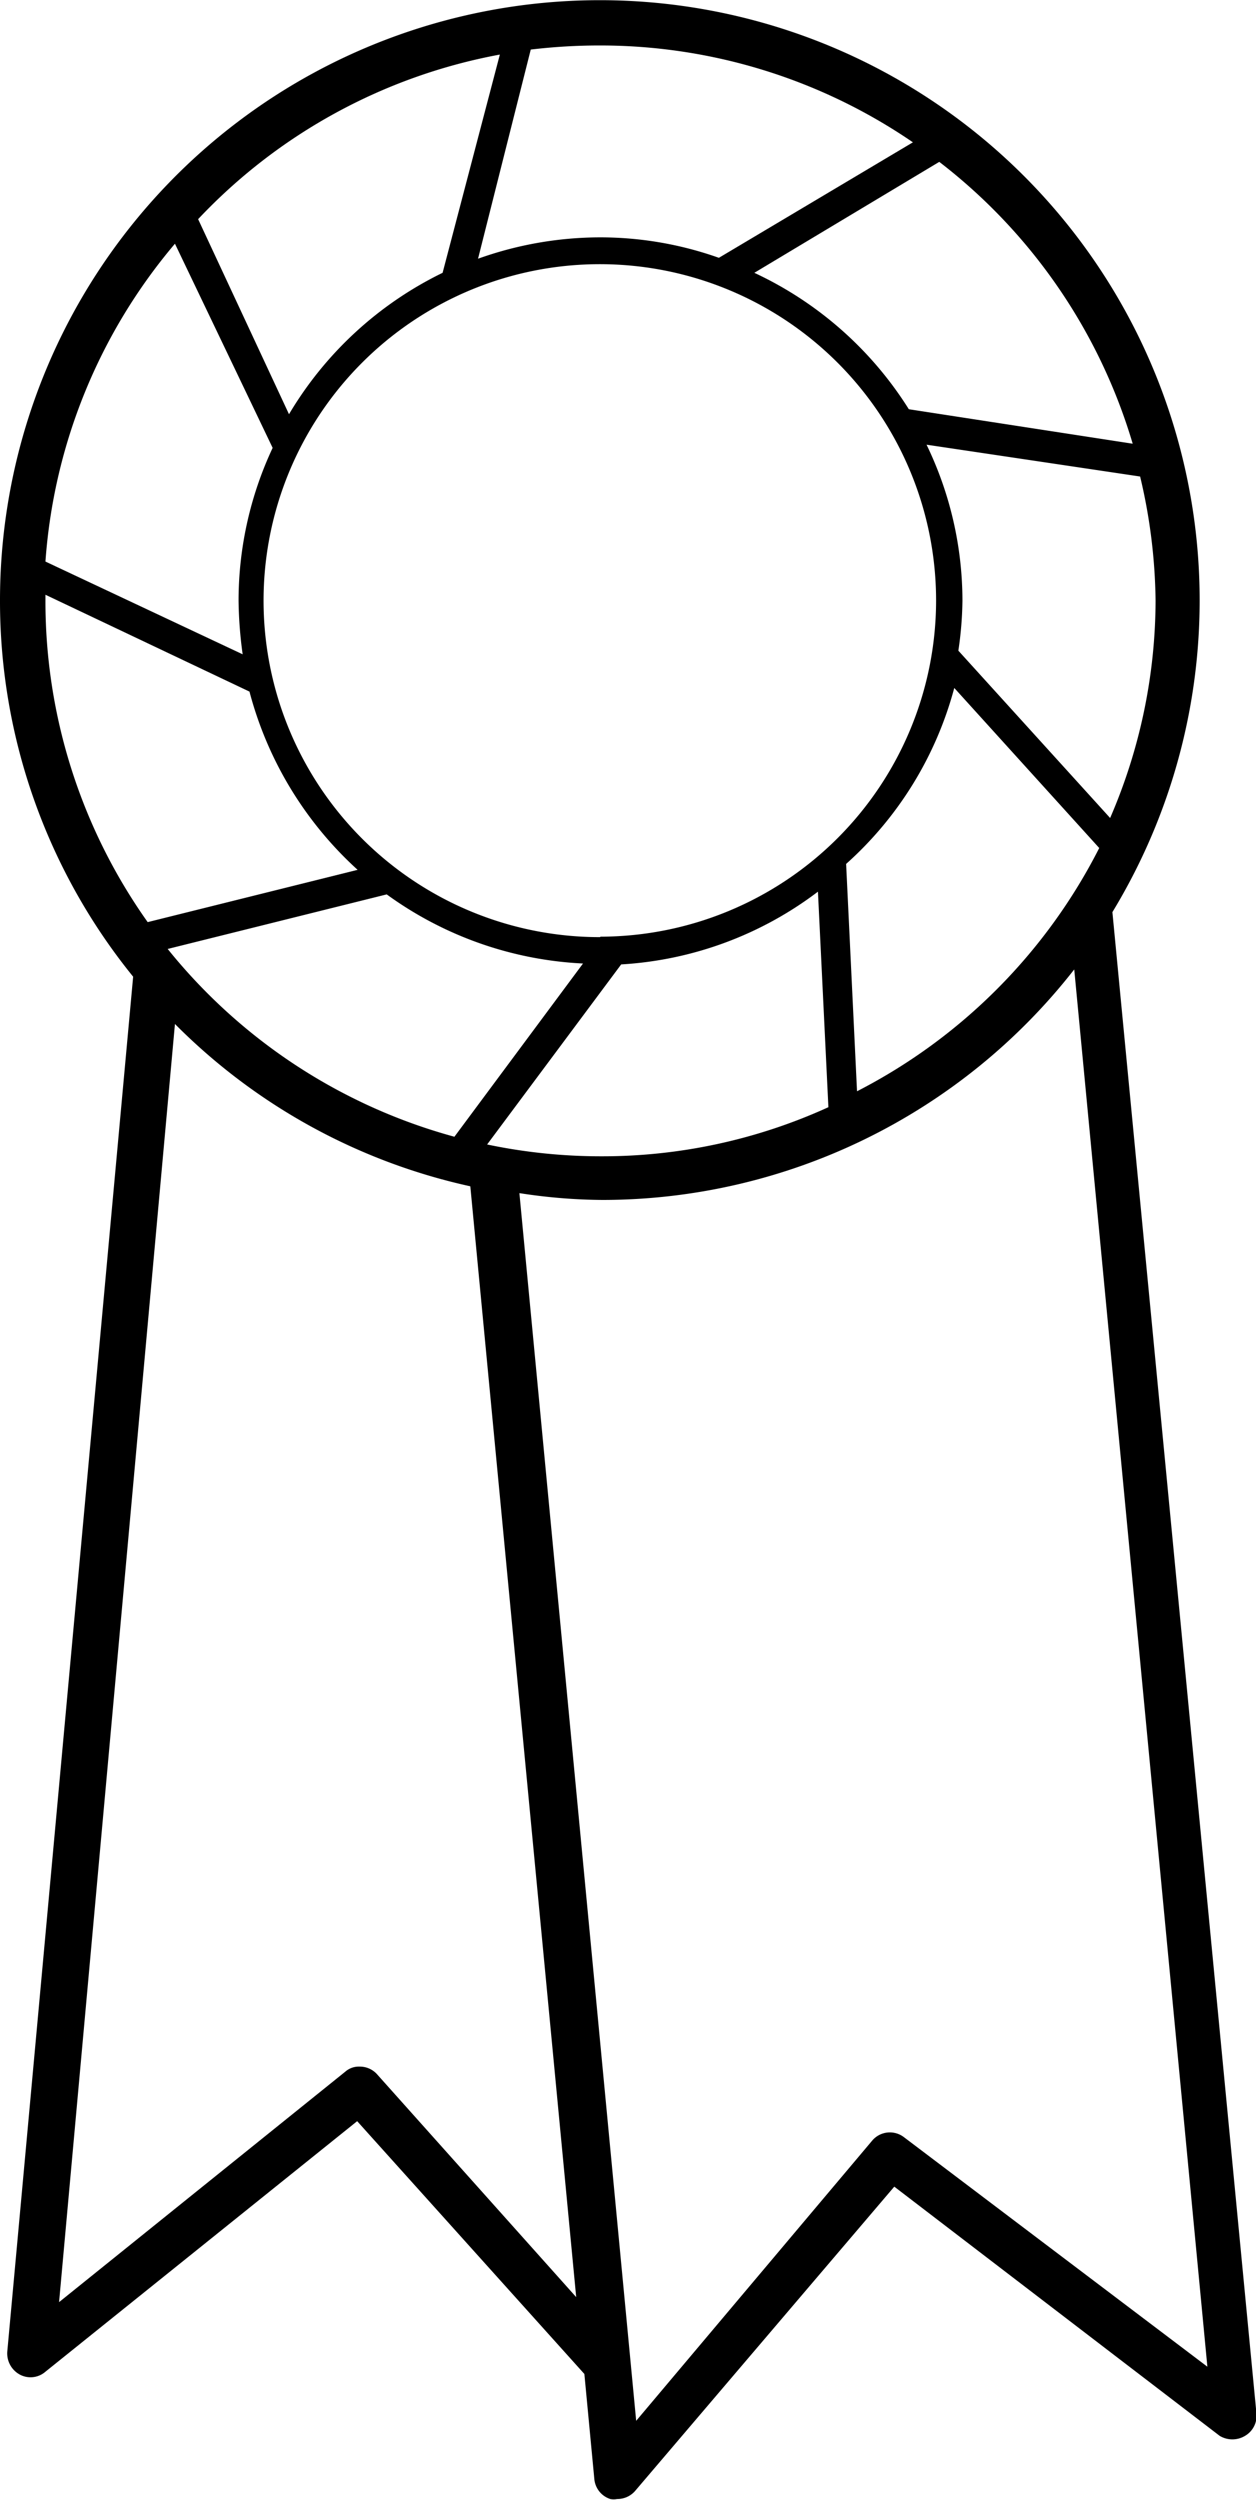 <svg xmlns="http://www.w3.org/2000/svg" width="27.64" height="54.98" viewBox="0 0 27.64 54.98"><path d="M24.48,20.06A13.2,13.2,0,1,0,0,13.21a13.11,13.11,0,0,0,2.93,8.27L.16,51.72a.53.53,0,0,0,.27.5A.5.5,0,0,0,1,52.16l6.86-5.51,5,5.56.22,2.32a.51.51,0,0,0,.35.43.39.39,0,0,0,.15,0,.52.52,0,0,0,.39-.17l5.71-6.7,7.16,5.48a.54.54,0,0,0,.56,0,.51.51,0,0,0,.25-.49Zm.95-6.85a12.09,12.09,0,0,1-1,4.78l-3.34-3.68a8,8,0,0,0,.09-1.1,7.89,7.89,0,0,0-.79-3.43l4.7.7A12.29,12.29,0,0,1,25.43,13.21Zm-11.76,8A7.93,7.93,0,0,0,18,19.61l.23,4.74a12,12,0,0,1-5,1.08,12.21,12.21,0,0,1-2.51-.26ZM10,25a12.23,12.23,0,0,1-6.31-4.13l4.82-1.2a8,8,0,0,0,4.32,1.52Zm3.21-4.39a7.4,7.4,0,1,1,7.39-7.39A7.4,7.4,0,0,1,13.21,20.6ZM21,15.13l3.19,3.52A12.25,12.25,0,0,1,18.86,24l-.24-5A7.93,7.93,0,0,0,21,15.13Zm4-5.36L20,9A8,8,0,0,0,16.6,6l4.07-2.44A12.19,12.19,0,0,1,24.93,9.77ZM13.21,1a12.18,12.18,0,0,1,6.88,2.13L15.82,5.67a7.82,7.82,0,0,0-2.61-.45,8,8,0,0,0-2.69.47l1.16-4.6A12.81,12.81,0,0,1,13.21,1ZM11,1.2,9.74,6A8,8,0,0,0,6.36,9.11l-2-4.29A12.16,12.16,0,0,1,11,1.2ZM3.85,5.36,6,9.85a7.91,7.91,0,0,0-.75,3.36,9.23,9.23,0,0,0,.09,1.18L1,12.35A12.14,12.14,0,0,1,3.85,5.36ZM1,13.21c0-.05,0-.09,0-.13l4.49,2.13a8.07,8.07,0,0,0,2.38,3.92L3.25,20.28A12.19,12.19,0,0,1,1,13.21Zm7.29,32.4a.51.51,0,0,0-.38-.16.45.45,0,0,0-.31.11l-6.3,5.07L3.85,22.52a13.12,13.12,0,0,0,6.5,3.57l2.33,24.43ZM19.89,47a.51.51,0,0,0-.69.07L14,53.24l-2.57-27a12.32,12.32,0,0,0,1.83.15,13.18,13.18,0,0,0,10.38-5.07l2.93,30.73Z"/></svg>